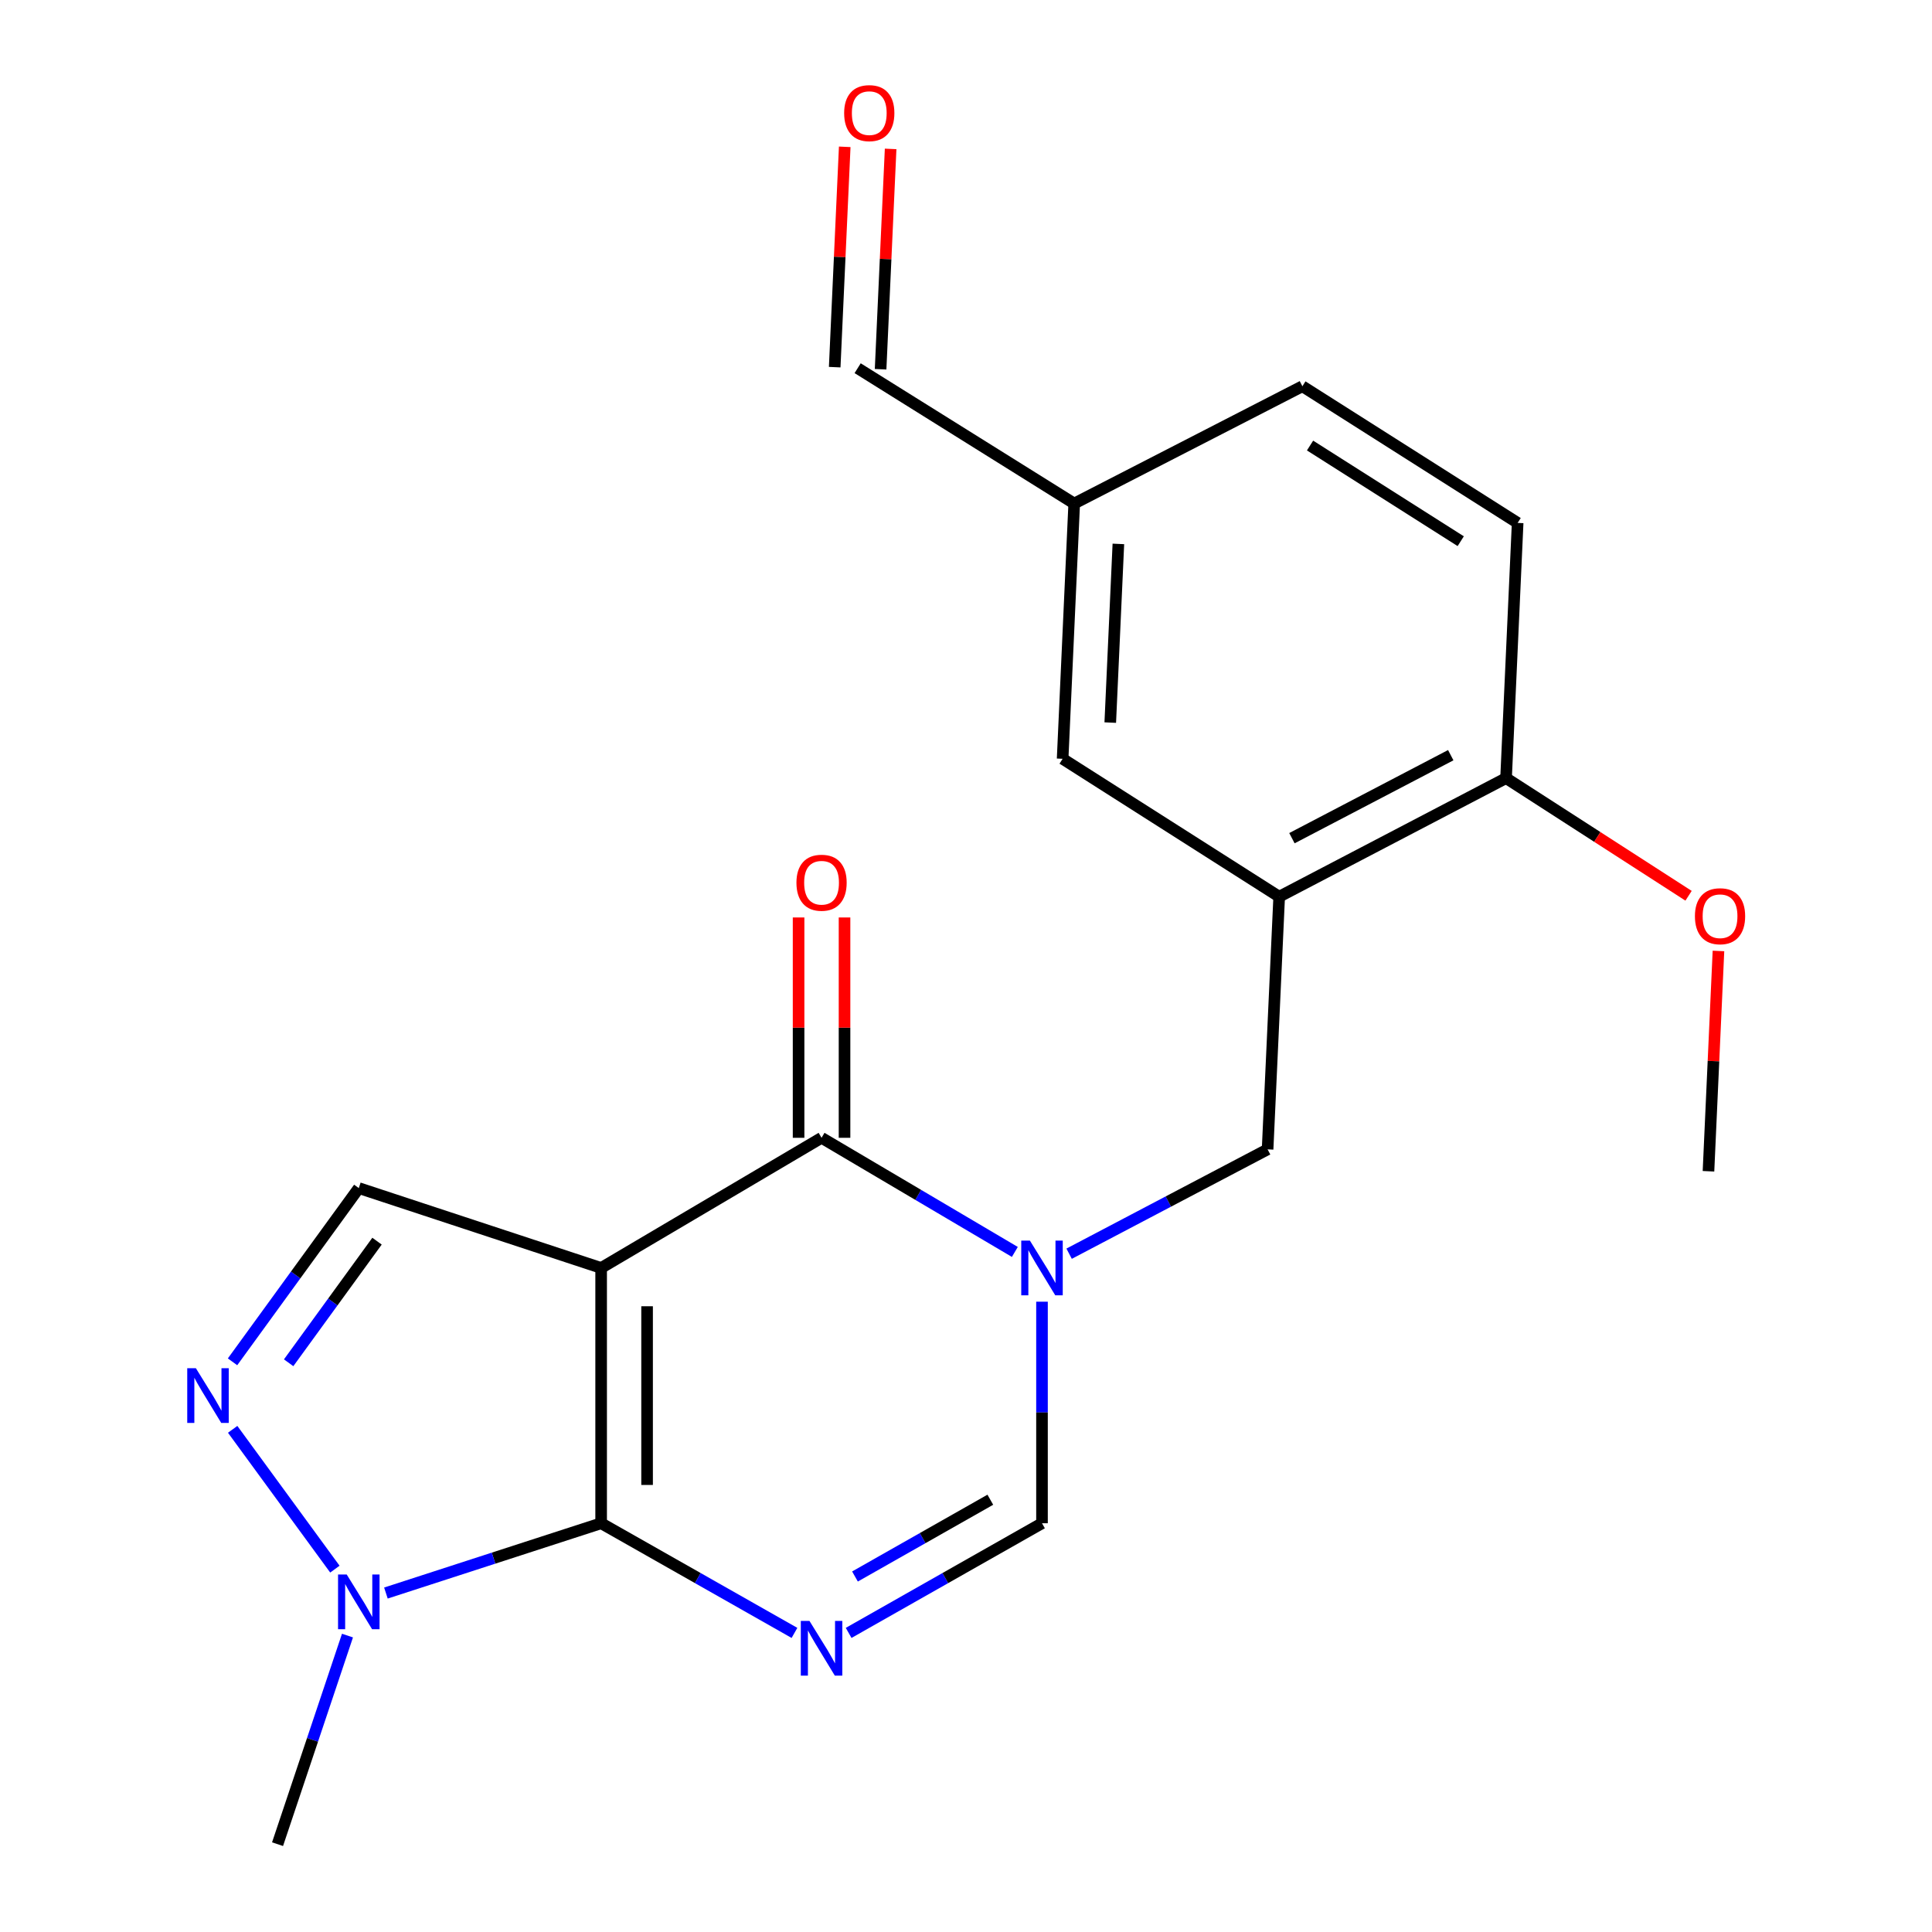 <?xml version='1.0' encoding='iso-8859-1'?>
<svg version='1.1' baseProfile='full'
              xmlns='http://www.w3.org/2000/svg'
                      xmlns:rdkit='http://www.rdkit.org/xml'
                      xmlns:xlink='http://www.w3.org/1999/xlink'
                  xml:space='preserve'
width='1000px' height='1000px' viewBox='0 0 1000 1000'>
<!-- END OF HEADER -->
<rect style='opacity:1.0;fill:#FFFFFF;stroke:none' width='1000' height='1000' x='0' y='0'> </rect>
<path class='bond-0' d='M 311.149,656.294 L 311.149,788.429' style='fill:none;fill-rule:evenodd;stroke:#000000;stroke-width:6px;stroke-linecap:butt;stroke-linejoin:miter;stroke-opacity:1' />
<path class='bond-0' d='M 334.931,676.114 L 334.931,768.609' style='fill:none;fill-rule:evenodd;stroke:#000000;stroke-width:6px;stroke-linecap:butt;stroke-linejoin:miter;stroke-opacity:1' />
<path class='bond-3' d='M 311.149,656.294 L 425.236,588.925' style='fill:none;fill-rule:evenodd;stroke:#000000;stroke-width:6px;stroke-linecap:butt;stroke-linejoin:miter;stroke-opacity:1' />
<path class='bond-7' d='M 311.149,656.294 L 185.713,614.953' style='fill:none;fill-rule:evenodd;stroke:#000000;stroke-width:6px;stroke-linecap:butt;stroke-linejoin:miter;stroke-opacity:1' />
<path class='bond-1' d='M 311.149,788.429 L 361.183,816.81' style='fill:none;fill-rule:evenodd;stroke:#000000;stroke-width:6px;stroke-linecap:butt;stroke-linejoin:miter;stroke-opacity:1' />
<path class='bond-1' d='M 361.183,816.81 L 411.217,845.19' style='fill:none;fill-rule:evenodd;stroke:#0000FF;stroke-width:6px;stroke-linecap:butt;stroke-linejoin:miter;stroke-opacity:1' />
<path class='bond-5' d='M 311.149,788.429 L 255.449,806.493' style='fill:none;fill-rule:evenodd;stroke:#000000;stroke-width:6px;stroke-linecap:butt;stroke-linejoin:miter;stroke-opacity:1' />
<path class='bond-5' d='M 255.449,806.493 L 199.749,824.557' style='fill:none;fill-rule:evenodd;stroke:#0000FF;stroke-width:6px;stroke-linecap:butt;stroke-linejoin:miter;stroke-opacity:1' />
<path class='bond-22' d='M 439.255,845.191 L 489.296,816.81' style='fill:none;fill-rule:evenodd;stroke:#0000FF;stroke-width:6px;stroke-linecap:butt;stroke-linejoin:miter;stroke-opacity:1' />
<path class='bond-22' d='M 489.296,816.81 L 539.336,788.429' style='fill:none;fill-rule:evenodd;stroke:#000000;stroke-width:6px;stroke-linecap:butt;stroke-linejoin:miter;stroke-opacity:1' />
<path class='bond-22' d='M 442.535,815.99 L 477.563,796.124' style='fill:none;fill-rule:evenodd;stroke:#0000FF;stroke-width:6px;stroke-linecap:butt;stroke-linejoin:miter;stroke-opacity:1' />
<path class='bond-22' d='M 477.563,796.124 L 512.591,776.257' style='fill:none;fill-rule:evenodd;stroke:#000000;stroke-width:6px;stroke-linecap:butt;stroke-linejoin:miter;stroke-opacity:1' />
<path class='bond-2' d='M 525.283,647.997 L 475.26,618.461' style='fill:none;fill-rule:evenodd;stroke:#0000FF;stroke-width:6px;stroke-linecap:butt;stroke-linejoin:miter;stroke-opacity:1' />
<path class='bond-2' d='M 475.26,618.461 L 425.236,588.925' style='fill:none;fill-rule:evenodd;stroke:#000000;stroke-width:6px;stroke-linecap:butt;stroke-linejoin:miter;stroke-opacity:1' />
<path class='bond-6' d='M 539.336,673.757 L 539.336,731.093' style='fill:none;fill-rule:evenodd;stroke:#0000FF;stroke-width:6px;stroke-linecap:butt;stroke-linejoin:miter;stroke-opacity:1' />
<path class='bond-6' d='M 539.336,731.093 L 539.336,788.429' style='fill:none;fill-rule:evenodd;stroke:#000000;stroke-width:6px;stroke-linecap:butt;stroke-linejoin:miter;stroke-opacity:1' />
<path class='bond-9' d='M 553.374,648.915 L 604.74,621.912' style='fill:none;fill-rule:evenodd;stroke:#0000FF;stroke-width:6px;stroke-linecap:butt;stroke-linejoin:miter;stroke-opacity:1' />
<path class='bond-9' d='M 604.74,621.912 L 656.105,594.91' style='fill:none;fill-rule:evenodd;stroke:#000000;stroke-width:6px;stroke-linecap:butt;stroke-linejoin:miter;stroke-opacity:1' />
<path class='bond-10' d='M 437.127,588.925 L 437.127,531.902' style='fill:none;fill-rule:evenodd;stroke:#000000;stroke-width:6px;stroke-linecap:butt;stroke-linejoin:miter;stroke-opacity:1' />
<path class='bond-10' d='M 437.127,531.902 L 437.127,474.88' style='fill:none;fill-rule:evenodd;stroke:#FF0000;stroke-width:6px;stroke-linecap:butt;stroke-linejoin:miter;stroke-opacity:1' />
<path class='bond-10' d='M 413.345,588.925 L 413.345,531.902' style='fill:none;fill-rule:evenodd;stroke:#000000;stroke-width:6px;stroke-linecap:butt;stroke-linejoin:miter;stroke-opacity:1' />
<path class='bond-10' d='M 413.345,531.902 L 413.345,474.88' style='fill:none;fill-rule:evenodd;stroke:#FF0000;stroke-width:6px;stroke-linecap:butt;stroke-linejoin:miter;stroke-opacity:1' />
<path class='bond-4' d='M 120.359,704.876 L 153.036,659.914' style='fill:none;fill-rule:evenodd;stroke:#0000FF;stroke-width:6px;stroke-linecap:butt;stroke-linejoin:miter;stroke-opacity:1' />
<path class='bond-4' d='M 153.036,659.914 L 185.713,614.953' style='fill:none;fill-rule:evenodd;stroke:#000000;stroke-width:6px;stroke-linecap:butt;stroke-linejoin:miter;stroke-opacity:1' />
<path class='bond-4' d='M 149.4,705.369 L 172.273,673.896' style='fill:none;fill-rule:evenodd;stroke:#0000FF;stroke-width:6px;stroke-linecap:butt;stroke-linejoin:miter;stroke-opacity:1' />
<path class='bond-4' d='M 172.273,673.896 L 195.147,642.423' style='fill:none;fill-rule:evenodd;stroke:#000000;stroke-width:6px;stroke-linecap:butt;stroke-linejoin:miter;stroke-opacity:1' />
<path class='bond-21' d='M 120.426,739.821 L 173.337,812.184' style='fill:none;fill-rule:evenodd;stroke:#0000FF;stroke-width:6px;stroke-linecap:butt;stroke-linejoin:miter;stroke-opacity:1' />
<path class='bond-18' d='M 179.856,846.577 L 161.757,900.561' style='fill:none;fill-rule:evenodd;stroke:#0000FF;stroke-width:6px;stroke-linecap:butt;stroke-linejoin:miter;stroke-opacity:1' />
<path class='bond-18' d='M 161.757,900.561 L 143.658,954.545' style='fill:none;fill-rule:evenodd;stroke:#000000;stroke-width:6px;stroke-linecap:butt;stroke-linejoin:miter;stroke-opacity:1' />
<path class='bond-8' d='M 662.104,464.123 L 656.105,594.91' style='fill:none;fill-rule:evenodd;stroke:#000000;stroke-width:6px;stroke-linecap:butt;stroke-linejoin:miter;stroke-opacity:1' />
<path class='bond-11' d='M 662.104,464.123 L 779.533,402.753' style='fill:none;fill-rule:evenodd;stroke:#000000;stroke-width:6px;stroke-linecap:butt;stroke-linejoin:miter;stroke-opacity:1' />
<path class='bond-11' d='M 668.703,433.84 L 750.904,390.881' style='fill:none;fill-rule:evenodd;stroke:#000000;stroke-width:6px;stroke-linecap:butt;stroke-linejoin:miter;stroke-opacity:1' />
<path class='bond-12' d='M 662.104,464.123 L 550.012,392.751' style='fill:none;fill-rule:evenodd;stroke:#000000;stroke-width:6px;stroke-linecap:butt;stroke-linejoin:miter;stroke-opacity:1' />
<path class='bond-13' d='M 779.533,402.753 L 785.532,270.657' style='fill:none;fill-rule:evenodd;stroke:#000000;stroke-width:6px;stroke-linecap:butt;stroke-linejoin:miter;stroke-opacity:1' />
<path class='bond-19' d='M 779.533,402.753 L 826.765,433.2' style='fill:none;fill-rule:evenodd;stroke:#000000;stroke-width:6px;stroke-linecap:butt;stroke-linejoin:miter;stroke-opacity:1' />
<path class='bond-19' d='M 826.765,433.2 L 873.996,463.647' style='fill:none;fill-rule:evenodd;stroke:#FF0000;stroke-width:6px;stroke-linecap:butt;stroke-linejoin:miter;stroke-opacity:1' />
<path class='bond-15' d='M 550.012,392.751 L 556.01,260.629' style='fill:none;fill-rule:evenodd;stroke:#000000;stroke-width:6px;stroke-linecap:butt;stroke-linejoin:miter;stroke-opacity:1' />
<path class='bond-15' d='M 574.669,374.011 L 578.868,281.526' style='fill:none;fill-rule:evenodd;stroke:#000000;stroke-width:6px;stroke-linecap:butt;stroke-linejoin:miter;stroke-opacity:1' />
<path class='bond-23' d='M 785.532,270.657 L 674.113,199.92' style='fill:none;fill-rule:evenodd;stroke:#000000;stroke-width:6px;stroke-linecap:butt;stroke-linejoin:miter;stroke-opacity:1' />
<path class='bond-23' d='M 756.072,280.124 L 678.079,230.607' style='fill:none;fill-rule:evenodd;stroke:#000000;stroke-width:6px;stroke-linecap:butt;stroke-linejoin:miter;stroke-opacity:1' />
<path class='bond-14' d='M 437.229,75.996 L 434.634,133.017' style='fill:none;fill-rule:evenodd;stroke:#FF0000;stroke-width:6px;stroke-linecap:butt;stroke-linejoin:miter;stroke-opacity:1' />
<path class='bond-14' d='M 434.634,133.017 L 432.039,190.038' style='fill:none;fill-rule:evenodd;stroke:#000000;stroke-width:6px;stroke-linecap:butt;stroke-linejoin:miter;stroke-opacity:1' />
<path class='bond-14' d='M 460.986,77.077 L 458.391,134.098' style='fill:none;fill-rule:evenodd;stroke:#FF0000;stroke-width:6px;stroke-linecap:butt;stroke-linejoin:miter;stroke-opacity:1' />
<path class='bond-14' d='M 458.391,134.098 L 455.797,191.119' style='fill:none;fill-rule:evenodd;stroke:#000000;stroke-width:6px;stroke-linecap:butt;stroke-linejoin:miter;stroke-opacity:1' />
<path class='bond-16' d='M 556.01,260.629 L 443.918,190.579' style='fill:none;fill-rule:evenodd;stroke:#000000;stroke-width:6px;stroke-linecap:butt;stroke-linejoin:miter;stroke-opacity:1' />
<path class='bond-17' d='M 556.01,260.629 L 674.113,199.92' style='fill:none;fill-rule:evenodd;stroke:#000000;stroke-width:6px;stroke-linecap:butt;stroke-linejoin:miter;stroke-opacity:1' />
<path class='bond-20' d='M 889.472,492.217 L 886.889,549.232' style='fill:none;fill-rule:evenodd;stroke:#FF0000;stroke-width:6px;stroke-linecap:butt;stroke-linejoin:miter;stroke-opacity:1' />
<path class='bond-20' d='M 886.889,549.232 L 884.306,606.246' style='fill:none;fill-rule:evenodd;stroke:#000000;stroke-width:6px;stroke-linecap:butt;stroke-linejoin:miter;stroke-opacity:1' />
<path  class='atom-2' d='M 418.976 838.982
L 428.256 853.982
Q 429.176 855.462, 430.656 858.142
Q 432.136 860.822, 432.216 860.982
L 432.216 838.982
L 435.976 838.982
L 435.976 867.302
L 432.096 867.302
L 422.136 850.902
Q 420.976 848.982, 419.736 846.782
Q 418.536 844.582, 418.176 843.902
L 418.176 867.302
L 414.496 867.302
L 414.496 838.982
L 418.976 838.982
' fill='#0000FF'/>
<path  class='atom-3' d='M 533.076 642.134
L 542.356 657.134
Q 543.276 658.614, 544.756 661.294
Q 546.236 663.974, 546.316 664.134
L 546.316 642.134
L 550.076 642.134
L 550.076 670.454
L 546.196 670.454
L 536.236 654.054
Q 535.076 652.134, 533.836 649.934
Q 532.636 647.734, 532.276 647.054
L 532.276 670.454
L 528.596 670.454
L 528.596 642.134
L 533.076 642.134
' fill='#0000FF'/>
<path  class='atom-5' d='M 101.395 708.195
L 110.675 723.195
Q 111.595 724.675, 113.075 727.355
Q 114.555 730.035, 114.635 730.195
L 114.635 708.195
L 118.395 708.195
L 118.395 736.515
L 114.515 736.515
L 104.555 720.115
Q 103.395 718.195, 102.155 715.995
Q 100.955 713.795, 100.595 713.115
L 100.595 736.515
L 96.915 736.515
L 96.915 708.195
L 101.395 708.195
' fill='#0000FF'/>
<path  class='atom-6' d='M 179.453 814.949
L 188.733 829.949
Q 189.653 831.429, 191.133 834.109
Q 192.613 836.789, 192.693 836.949
L 192.693 814.949
L 196.453 814.949
L 196.453 843.269
L 192.573 843.269
L 182.613 826.869
Q 181.453 824.949, 180.213 822.749
Q 179.013 820.549, 178.653 819.869
L 178.653 843.269
L 174.973 843.269
L 174.973 814.949
L 179.453 814.949
' fill='#0000FF'/>
<path  class='atom-11' d='M 412.236 456.897
Q 412.236 450.097, 415.596 446.297
Q 418.956 442.497, 425.236 442.497
Q 431.516 442.497, 434.876 446.297
Q 438.236 450.097, 438.236 456.897
Q 438.236 463.777, 434.836 467.697
Q 431.436 471.577, 425.236 471.577
Q 418.996 471.577, 415.596 467.697
Q 412.236 463.817, 412.236 456.897
M 425.236 468.377
Q 429.556 468.377, 431.876 465.497
Q 434.236 462.577, 434.236 456.897
Q 434.236 451.337, 431.876 448.537
Q 429.556 445.697, 425.236 445.697
Q 420.916 445.697, 418.556 448.497
Q 416.236 451.297, 416.236 456.897
Q 416.236 462.617, 418.556 465.497
Q 420.916 468.377, 425.236 468.377
' fill='#FF0000'/>
<path  class='atom-15' d='M 436.929 58.55
Q 436.929 51.75, 440.289 47.95
Q 443.649 44.15, 449.929 44.15
Q 456.209 44.15, 459.569 47.95
Q 462.929 51.75, 462.929 58.55
Q 462.929 65.43, 459.529 69.35
Q 456.129 73.23, 449.929 73.23
Q 443.689 73.23, 440.289 69.35
Q 436.929 65.47, 436.929 58.55
M 449.929 70.03
Q 454.249 70.03, 456.569 67.15
Q 458.929 64.23, 458.929 58.55
Q 458.929 52.99, 456.569 50.19
Q 454.249 47.35, 449.929 47.35
Q 445.609 47.35, 443.249 50.15
Q 440.929 52.95, 440.929 58.55
Q 440.929 64.27, 443.249 67.15
Q 445.609 70.03, 449.929 70.03
' fill='#FF0000'/>
<path  class='atom-20' d='M 877.291 474.231
Q 877.291 467.431, 880.651 463.631
Q 884.011 459.831, 890.291 459.831
Q 896.571 459.831, 899.931 463.631
Q 903.291 467.431, 903.291 474.231
Q 903.291 481.111, 899.891 485.031
Q 896.491 488.911, 890.291 488.911
Q 884.051 488.911, 880.651 485.031
Q 877.291 481.151, 877.291 474.231
M 890.291 485.711
Q 894.611 485.711, 896.931 482.831
Q 899.291 479.911, 899.291 474.231
Q 899.291 468.671, 896.931 465.871
Q 894.611 463.031, 890.291 463.031
Q 885.971 463.031, 883.611 465.831
Q 881.291 468.631, 881.291 474.231
Q 881.291 479.951, 883.611 482.831
Q 885.971 485.711, 890.291 485.711
' fill='#FF0000'/>
</svg>
